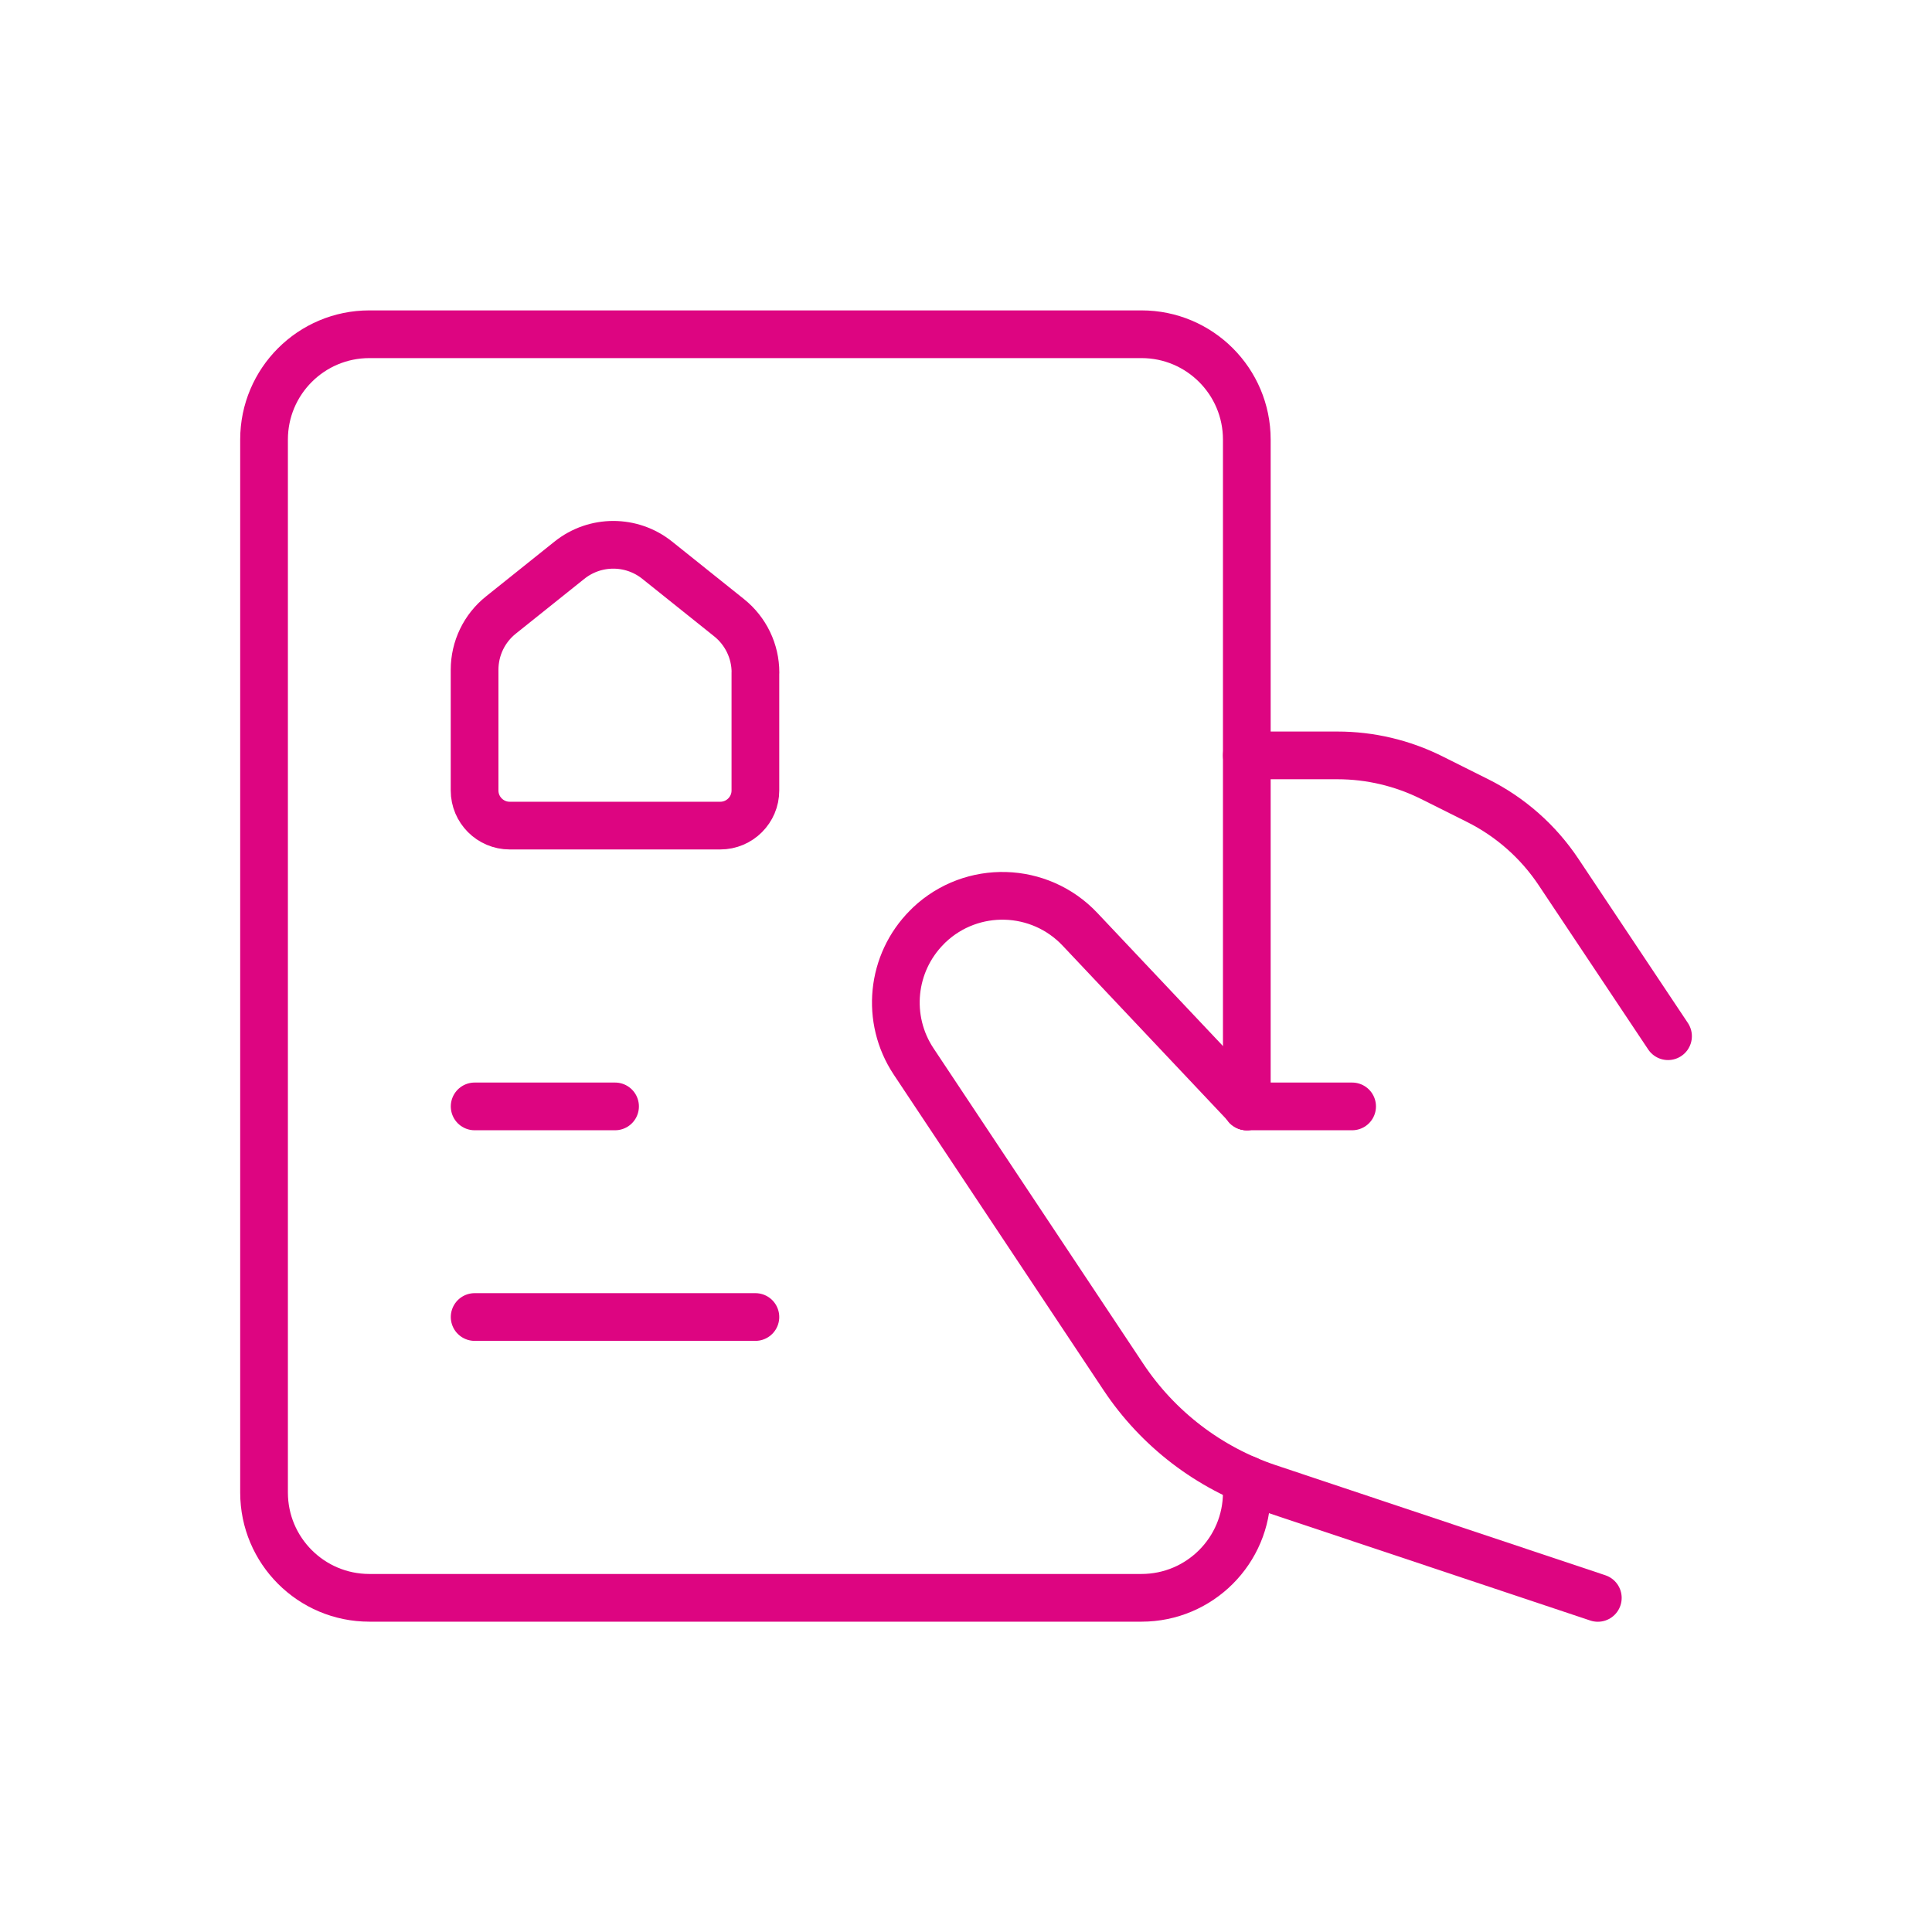 <?xml version="1.0" encoding="UTF-8"?>
<svg xmlns="http://www.w3.org/2000/svg" id="Ebene_1" data-name="Ebene 1" viewBox="0 0 283.46 283.46">
  <defs>
    <style>
      .cls-1 {
        fill: none;
        stroke: #dd0581;
        stroke-linecap: round;
        stroke-linejoin: round;
        stroke-width: 7px;
      }
    </style>
  </defs>
  <line class="cls-1" x1="69.64" y1="162.33" x2="90.24" y2="162.33"></line>
  <line class="cls-1" x1="69.64" y1="193.23" x2="110.83" y2="193.23"></line>
  <path class="cls-1" d="M182.93,217.08v1.9c0,8.53-6.92,15.45-15.45,15.45H54.19c-8.53,0-15.45-6.92-15.45-15.45V64.49c0-8.53,6.92-15.45,15.45-15.45h113.29c8.53,0,15.45,6.92,15.45,15.45v97.84"></path>
  <path class="cls-1" d="M182.93,110.83h13.3c4.8,0,9.53,1.12,13.82,3.26l6.74,3.37c4.81,2.4,8.91,6.02,11.89,10.5l16.05,24.07"></path>
  <path class="cls-1" d="M182.93,162.33l.02-.03-24.5-25.96c-5.93-6.28-15.83-6.57-22.11-.64-.11.1-.22.21-.32.32h0c-5.27,5.27-6.09,13.52-1.97,19.72l30.77,46.28c5.08,7.64,12.56,13.36,21.26,16.27l48.35,16.15"></path>
  <line class="cls-1" x1="198.38" y1="162.33" x2="182.93" y2="162.33"></line>
  <path class="cls-1" d="M110.83,98.67v17.31c0,2.84-2.31,5.15-5.15,5.15h-30.9c-2.84,0-5.15-2.31-5.15-5.15v-17.71c0-3.13,1.42-6.09,3.87-8.04l10.05-8.04c3.76-3.01,9.11-3.01,12.87,0l10.55,8.44c2.44,1.95,3.87,4.91,3.87,8.04Z"></path>
</svg>
